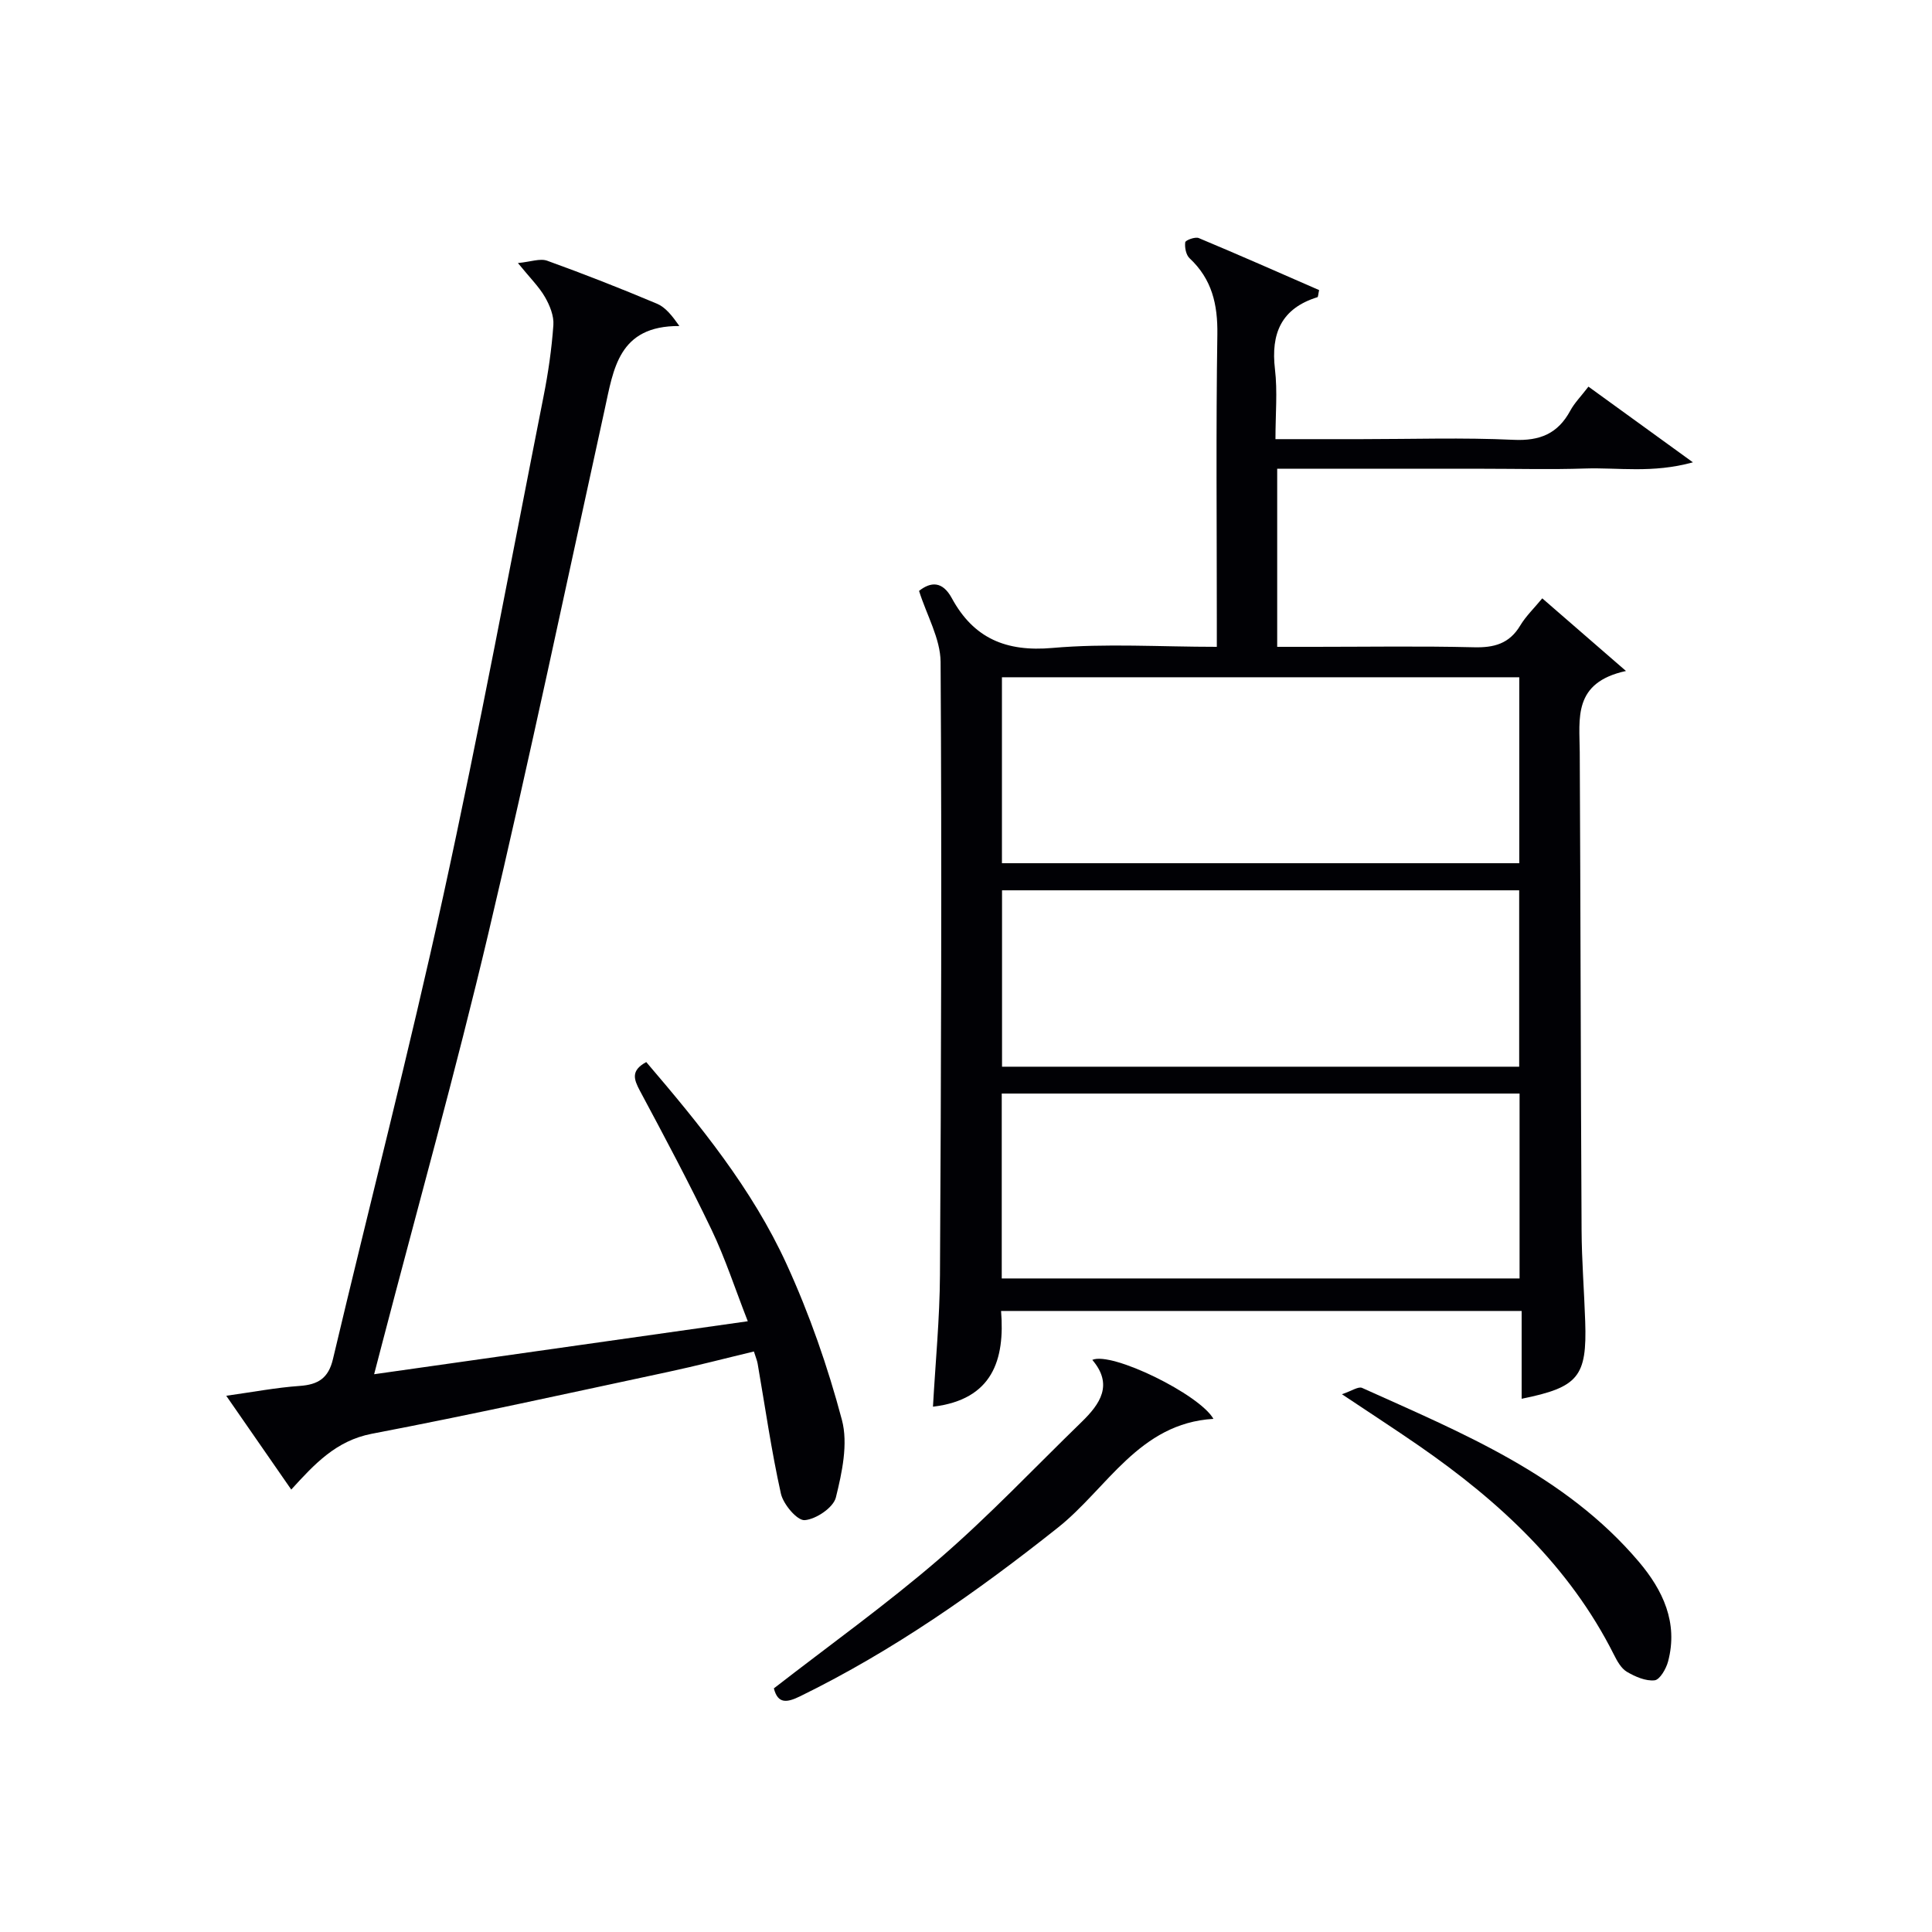 <svg enable-background="new 0 0 400 400" viewBox="0 0 400 400" xmlns="http://www.w3.org/2000/svg"><g fill="#010105"><path d="m190.28 122.34c2.41-1.91 4.84-2.07 6.78 1.5 4.52 8.32 11.24 11.16 20.84 10.31 11.04-.97 22.24-.23 34.03-.23 0-2.17 0-3.94 0-5.71 0-19.66-.19-39.32.11-58.97.09-6.22-1.12-11.45-5.75-15.77-.74-.69-1.04-2.24-.9-3.31.06-.43 2.06-1.18 2.8-.87 8.38 3.5 16.69 7.18 24.92 10.77-.2.89-.2 1.43-.35 1.47-7.48 2.32-9.67 7.5-8.79 14.94.54 4.56.1 9.24.1 14.45h17.8c10.5 0 21.01-.35 31.48.14 5.49.26 9.19-1.28 11.77-6.05.85-1.58 2.18-2.91 3.75-4.96 6.86 4.97 13.61 9.86 21.63 15.67-8.43 2.32-15.46 1.05-22.34 1.28-6.99.23-13.99.05-20.99.05-7.16 0-14.33 0-21.49 0-6.97 0-13.94 0-21.25 0v36.87h7.71c11 0 21.99-.18 32.98.09 4.2.11 7.36-.72 9.62-4.49 1.17-1.95 2.87-3.58 4.57-5.64 5.62 4.88 10.91 9.47 17.33 15.04-11.04 2.4-9.61 9.84-9.57 16.81.17 32.98.2 65.96.38 98.95.03 6.31.54 12.62.75 18.93.38 11.42-1.4 13.61-13.16 15.99 0-5.98 0-11.89 0-18.18-35.96 0-71.52 0-107.78 0 .81 10.05-1.71 18.35-14.1 19.82.51-9.17 1.4-18.23 1.45-27.29.24-42.31.39-84.62.13-126.93-.05-4.81-2.87-9.63-4.46-14.68zm17.16 17.88v38.5h107.11c0-12.97 0-25.66 0-38.5-35.8 0-71.22 0-107.11 0zm107.17 124.47c0-13.18 0-25.75 0-38.28-35.99 0-71.66 0-107.21 0v38.28zm-.08-43.84c0-12.56 0-24.6 0-36.52-35.97 0-71.53 0-107.07 0v36.52z"/><path d="m60.3 308.4c-4.43-6.39-8.66-12.5-13.46-19.42 5.57-.78 10.37-1.7 15.22-2.04 3.82-.27 5.94-1.61 6.87-5.54 7.57-31.97 15.81-63.78 22.83-95.87 7.51-34.35 13.95-68.93 20.77-103.43.97-4.88 1.69-9.84 2.04-14.8.14-1.9-.75-4.08-1.74-5.8-1.23-2.13-3.06-3.92-5.6-7.04 2.64-.25 4.58-1.01 6.06-.48 7.65 2.76 15.23 5.74 22.73 8.9 1.76.74 3.11 2.45 4.64 4.62-12.64-.08-13.63 8.92-15.48 17.33-7.94 36.14-15.54 72.37-24.06 108.38-6.75 28.55-14.67 56.82-22.07 85.21-.46 1.75-.91 3.5-1.59 6.1 25.85-3.66 51.08-7.24 77.36-10.97-2.62-6.69-4.65-12.98-7.48-18.9-4.66-9.74-9.75-19.28-14.85-28.81-1.28-2.4-1.92-4.2 1.31-5.95 11.06 12.94 21.92 26.22 29.07 41.87 4.73 10.34 8.52 21.23 11.44 32.22 1.31 4.94.03 10.87-1.25 16.05-.52 2.1-4.11 4.52-6.46 4.7-1.55.12-4.42-3.27-4.92-5.48-1.98-8.89-3.26-17.94-4.82-26.93-.11-.64-.38-1.25-.77-2.51-5.98 1.43-11.84 2.97-17.76 4.23-20.44 4.37-40.85 8.89-61.38 12.81-7.38 1.44-11.81 6.24-16.65 11.55z"/><path d="m160.22 349.56c11.51-8.94 23.3-17.37 34.23-26.8 10.3-8.89 19.69-18.84 29.47-28.34 3.85-3.74 6.62-7.73 2.23-12.87 4.01-1.78 22.21 7.14 25.08 12.21-15.42.91-21.97 14.4-32.23 22.54-16.74 13.29-34.08 25.47-53.31 34.88-2.79 1.37-4.64 1.62-5.47-1.62z"/><path d="m277.83 288.66c1.99-.66 3.39-1.66 4.18-1.31 20.75 9.36 42.03 17.99 57.3 36 4.96 5.86 8.18 12.6 6.05 20.63-.4 1.52-1.71 3.79-2.79 3.91-1.85.2-4.02-.75-5.74-1.76-1.18-.7-2.02-2.22-2.68-3.54-9.24-18.39-23.8-31.8-40.41-43.29-4.91-3.39-9.91-6.63-15.91-10.64z"/></g></svg>